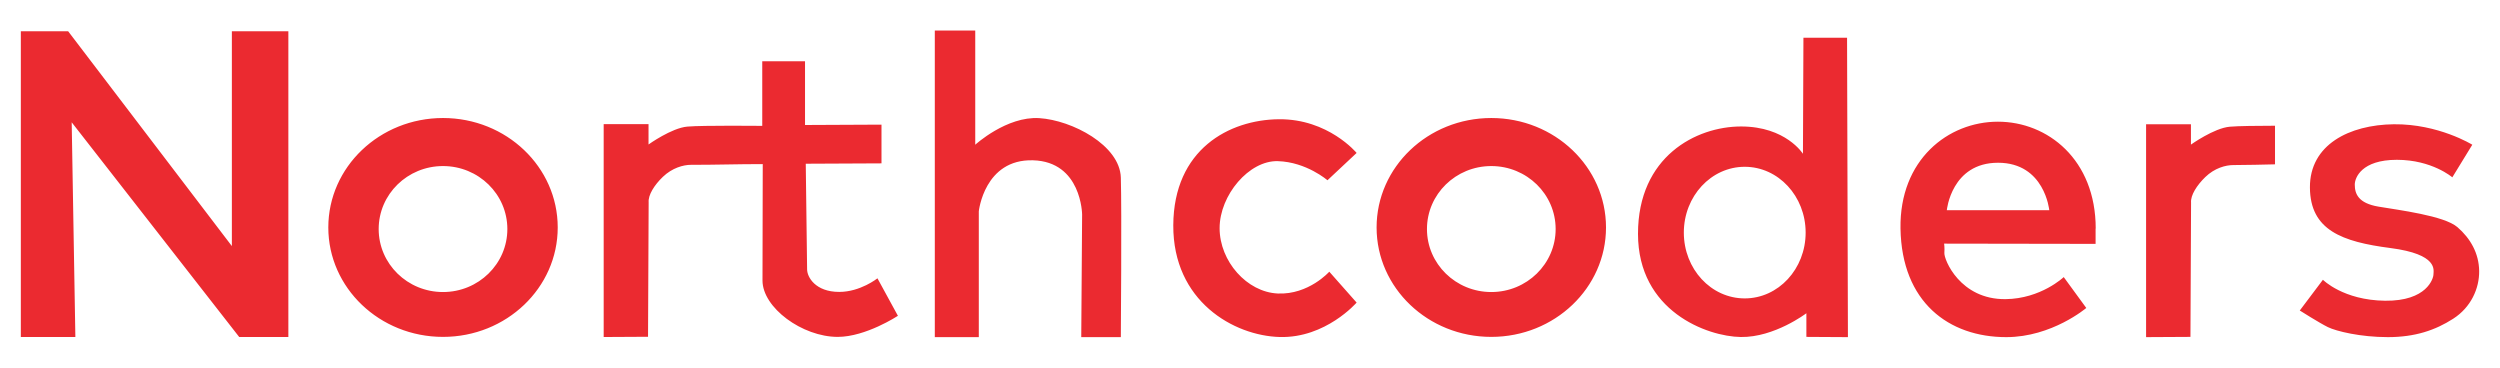 <?xml version="1.0" encoding="UTF-8"?> <svg xmlns="http://www.w3.org/2000/svg" width="204" height="30"><path fill="#eb2a30" d="M1.7 27.5V2.55h3.86l13.36 17.53V2.55h4.61V27.5h-4.01L5.85 9.98l.3 17.52H1.7zM36.15 9.63c-5.17 0-9.36 4-9.36 8.93s4.19 8.93 9.36 8.93 9.36-4 9.36-8.93-4.19-8.93-9.36-8.93Zm0 14.2c-2.9 0-5.25-2.3-5.25-5.14s2.35-5.14 5.25-5.14 5.25 2.3 5.25 5.14-2.35 5.14-5.25 5.14Zm85.54-14.2c-5.17 0-9.36 4-9.36 8.93s4.19 8.93 9.36 8.93 9.36-4 9.36-8.93-4.19-8.93-9.36-8.93Zm0 14.2c-2.9 0-5.25-2.3-5.25-5.14s2.35-5.14 5.25-5.14 5.25 2.3 5.25 5.14-2.35 5.14-5.25 5.14Zm-72.43 3.68V10.13h3.66v1.66s1.88-1.35 3.17-1.46c1.28-.11 6.11-.06 6.11-.06V5h3.49v5.2l6.24-.03v3.16l-6.18.03.11 8.62c0 .63.68 1.84 2.62 1.84 1.73 0 3.12-1.11 3.12-1.11l1.67 3.06s-2.62 1.72-4.91 1.72c-2.9 0-6.14-2.39-6.14-4.6 0-2.51.02-9.5.02-9.5-2.14 0-3.73.06-5.87.06-.61 0-1.52.25-2.28.98-.69.66-1.21 1.48-1.16 2.08-.02 3.55-.03 7.41-.05 10.97l-3.62.02Zm27.02-.01V2.49h3.3v9.32s2.56-2.34 5.23-2.17 6.57 2.21 6.65 4.85 0 13.02 0 13.02h-3.23l.07-10.01s-.04-4.31-4.01-4.42-4.42 4.16-4.42 4.16v10.27h-3.6Zm34.42-2.81s-2.52 2.91-6.27 2.81-8.72-2.92-8.69-9.12 4.57-8.61 8.61-8.65 6.35 2.75 6.35 2.75l-2.38 2.23s-1.71-1.49-4.05-1.56-4.75 2.77-4.75 5.47 2.23 5.22 4.75 5.33 4.2-1.78 4.2-1.78l2.23 2.52Zm40.09 2.82-.07-24.43h-3.56l-.04 9.47s-1.39-2.23-5.05-2.23-8.41 2.45-8.41 8.76 5.64 8.38 8.39 8.42c2.75.04 5.35-1.94 5.35-1.94v1.93l3.4.02Zm-8.42-3.16c-2.75 0-4.97-2.4-4.97-5.37s2.23-5.37 4.97-5.37 4.97 2.4 4.97 5.37-2.23 5.37-4.97 5.37Zm43.26-14.09c-1.31 0-3.05.02-3.68.08-1.28.11-3.17 1.46-3.17 1.46v-1.66h-3.66v17.37l3.62-.02c.02-3.55.03-7.41.05-10.96-.05-.6.48-1.42 1.16-2.08.76-.74 1.67-.98 2.28-.98 1.14 0 2.41-.04 3.41-.06v-3.15Zm-14.62 8.39c0-5.63-3.92-8.72-7.98-8.72s-8.04 3.1-7.95 8.72c.1 6.02 3.95 8.86 8.63 8.86 3.73 0 6.53-2.38 6.53-2.38l-1.84-2.52s-1.86 1.77-4.75 1.8c-3.71.04-5.03-3.24-4.99-3.77.03-.43-.02-.76-.02-.76l12.36.02v-1.25Zm-12.15-1.5s.37-3.87 4.18-3.87 4.18 3.87 4.18 3.87h-8.35Zm28.8 8.19 1.89-2.51s1.65 1.67 5.07 1.71 3.95-1.82 3.95-2.15.43-1.64-3.51-2.15-6.55-1.45-6.57-4.94 3.21-5.12 6.85-5.16 6.4 1.67 6.4 1.67l-1.63 2.66s-1.65-1.43-4.53-1.43-3.43 1.47-3.43 2.02c0 .75.28 1.52 1.93 1.8s5.36.74 6.44 1.67 1.76 2.15 1.78 3.58-.67 2.97-2.12 3.9-3.1 1.5-5.33 1.5-4.21-.48-4.9-.82-2.3-1.36-2.3-1.36Z"></path></svg> 